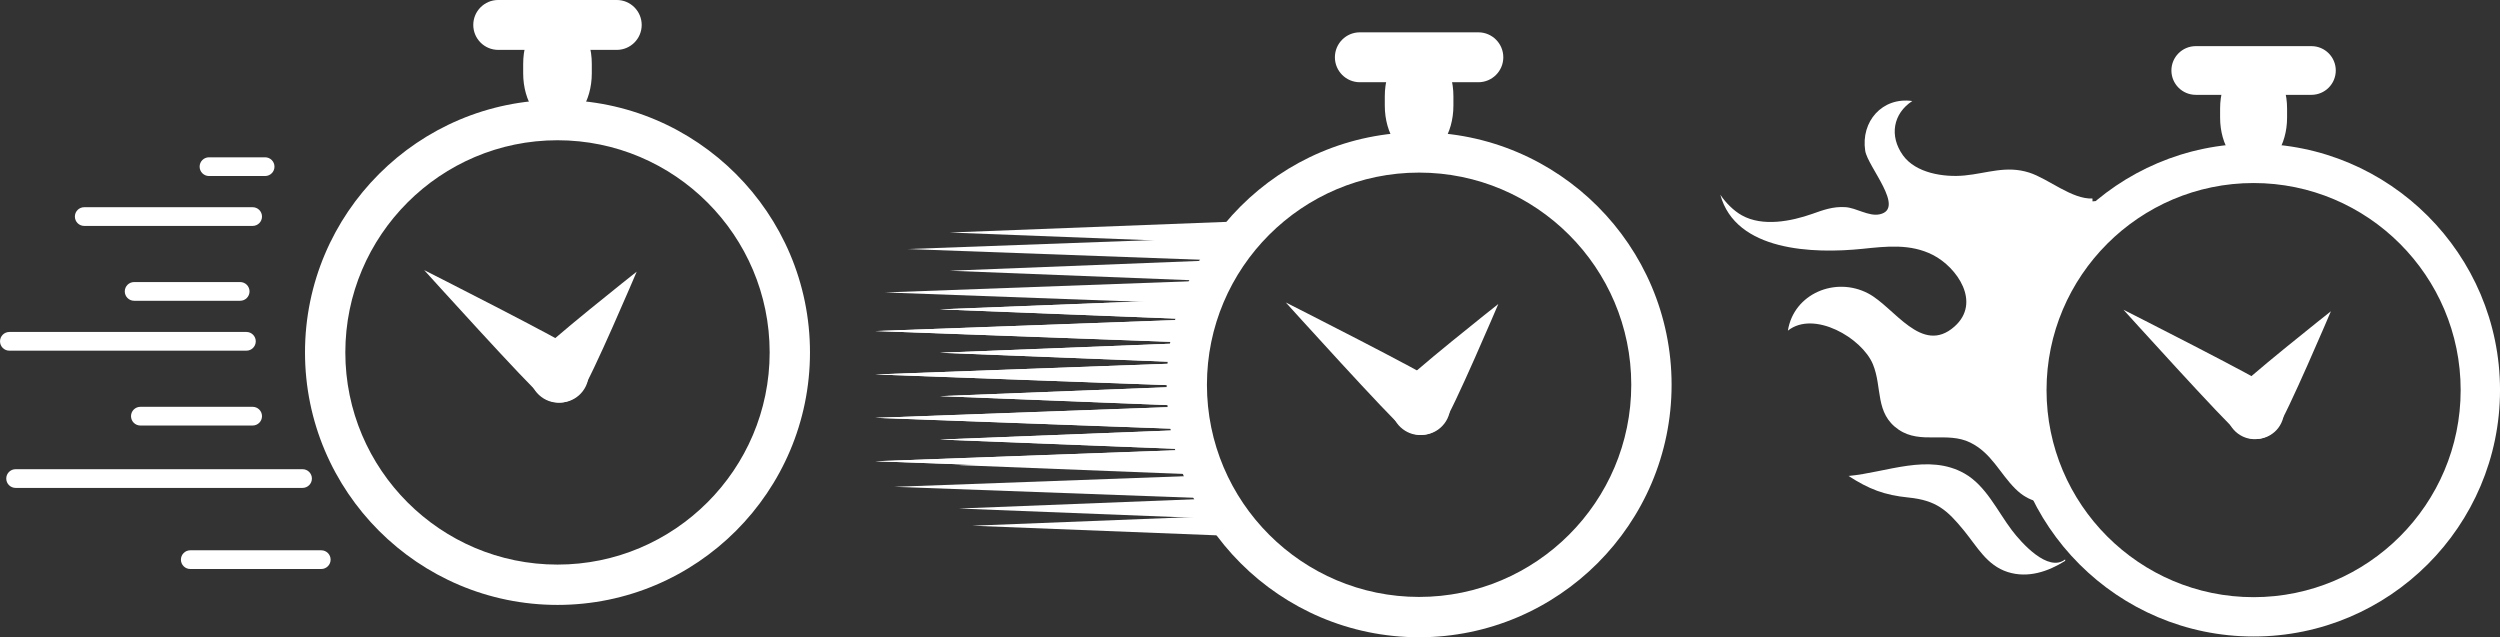 <svg xmlns="http://www.w3.org/2000/svg" xmlns:xlink="http://www.w3.org/1999/xlink" preserveAspectRatio="xMidYMid meet" version="1.0" viewBox="80.0 166.5 7810.6 1991.0" zoomAndPan="magnify" style="fill: rgb(0, 0, 0);" original_string_length="15594"><rect x="80.0" y="166.5" width="7810.6" height="1991.0" fill="#333333" stroke="none"/><g><g id="__id1_sqd3rmjar8"><path d="M 908.312 716.426 L 732.918 716.426 C 716.766 716.426 703.68 703.336 703.68 687.199 C 703.68 671.039 716.766 657.953 732.918 657.953 L 908.312 657.953 C 924.465 657.953 937.543 671.039 937.543 687.199 C 937.543 703.336 924.465 716.426 908.312 716.426" style="fill: rgb(255, 255, 255);"/></g><g id="__id2_sqd3rmjar8"><path d="M 869.328 872.34 L 343.141 872.34 C 327 872.34 313.914 859.242 313.914 843.098 C 313.914 826.949 327 813.863 343.141 813.863 L 869.328 813.863 C 885.484 813.863 898.57 826.949 898.57 843.098 C 898.57 859.242 885.484 872.34 869.328 872.34" style="fill: rgb(255, 255, 255);"/></g><g id="__id3_sqd3rmjar8"><path d="M 830.355 1106.191 L 499.047 1106.191 C 482.902 1106.191 469.828 1093.102 469.828 1076.961 C 469.828 1060.809 482.902 1047.719 499.047 1047.719 L 830.355 1047.719 C 846.508 1047.719 859.594 1060.809 859.594 1076.961 C 859.594 1093.102 846.508 1106.191 830.355 1106.191" style="fill: rgb(255, 255, 255);"/></g><g id="__id4_sqd3rmjar8"><path d="M 849.84 1262.102 L 109.289 1262.102 C 93.137 1262.102 80.047 1249.012 80.047 1232.871 C 80.047 1216.711 93.137 1203.629 109.289 1203.629 L 849.84 1203.629 C 865.992 1203.629 879.082 1216.711 879.082 1232.871 C 879.082 1249.012 865.992 1262.102 849.84 1262.102" style="fill: rgb(255, 255, 255);"/></g><g id="__id5_sqd3rmjar8"><path d="M 869.328 1495.961 L 518.531 1495.961 C 502.391 1495.961 489.312 1482.871 489.312 1466.719 C 489.312 1450.578 502.391 1437.5 518.531 1437.5 L 869.328 1437.5 C 885.48 1437.5 898.566 1450.578 898.566 1466.719 C 898.566 1482.871 885.48 1495.961 869.328 1495.961" style="fill: rgb(255, 255, 255);"/></g><g id="__id6_sqd3rmjar8"><path d="M 1025.238 1690.84 L 128.773 1690.84 C 112.621 1690.84 99.547 1677.75 99.547 1661.609 C 99.547 1645.461 112.621 1632.379 128.773 1632.379 L 1025.238 1632.379 C 1041.379 1632.379 1054.469 1645.461 1054.469 1661.609 C 1054.469 1677.75 1041.379 1690.84 1025.238 1690.84" style="fill: rgb(255, 255, 255);"/></g><g id="__id7_sqd3rmjar8"><path d="M 1083.699 1944.191 L 674.449 1944.191 C 658.297 1944.191 645.219 1931.109 645.219 1914.961 C 645.219 1898.82 658.297 1885.73 674.449 1885.73 L 1083.699 1885.73 C 1099.84 1885.73 1112.93 1898.82 1112.93 1914.961 C 1112.93 1931.109 1099.84 1944.191 1083.699 1944.191" style="fill: rgb(255, 255, 255);"/></g><g id="__id8_sqd3rmjar8"><path d="M 1158.891 1267.527 C 1158.891 902.039 1456.242 604.676 1821.734 604.676 C 2187.184 604.676 2484.609 902.039 2484.609 1267.527 C 2484.609 1633.059 2187.184 1930.418 1821.734 1930.418 C 1456.242 1930.418 1158.891 1633.059 1158.891 1267.527 Z M 1032.91 1267.527 C 1032.91 1702.52 1386.781 2056.391 1821.734 2056.391 C 2256.66 2056.391 2610.574 1702.52 2610.574 1267.527 C 2610.574 832.594 2256.66 478.695 1821.734 478.695 C 1386.781 478.695 1032.91 832.594 1032.91 1267.527" style="fill: rgb(255, 255, 255);"/></g><g id="__id9_sqd3rmjar8"><path d="M 1896.828 1389.258 C 1866.68 1428.746 1810.164 1436.336 1770.719 1406.156 C 1731.215 1376.016 1723.637 1319.547 1753.785 1280.035 C 1783.973 1240.535 2069.234 1015.191 2069.234 1015.191 C 2069.234 1015.191 1927.016 1349.766 1896.828 1389.258" style="fill: rgb(255, 255, 255);"/></g><g id="__id10_sqd3rmjar8"><path d="M 1883.805 1262.613 C 1923.301 1292.773 1930.883 1349.238 1900.699 1388.73 C 1870.598 1428.23 1814.117 1435.797 1774.598 1405.641 C 1735.105 1375.48 1405.195 1010.379 1405.195 1010.379 C 1405.195 1010.379 1844.336 1232.441 1883.805 1262.613" style="fill: rgb(255, 255, 255);"/></g><g id="__id11_sqd3rmjar8"><path d="M 1928.914 395.461 C 1928.914 484.242 1880.91 556.234 1821.73 556.234 C 1762.539 556.234 1714.535 484.242 1714.535 395.461 L 1714.535 366.223 C 1714.535 277.422 1762.539 205.434 1821.73 205.434 C 1880.91 205.434 1928.914 277.422 1928.914 366.223 L 1928.914 395.461" style="fill: rgb(255, 255, 255);"/></g><g id="__id12_sqd3rmjar8"><path d="M 2084.812 244.41 C 2084.812 287.461 2049.922 322.363 2006.859 322.363 L 1636.57 322.363 C 1593.523 322.363 1558.633 287.461 1558.633 244.41 C 1558.633 201.375 1593.523 166.461 1636.57 166.461 L 2006.859 166.461 C 2049.922 166.461 2084.812 201.375 2084.812 244.41" style="fill: rgb(255, 255, 255);"/></g><g id="__id13_sqd3rmjar8"><path d="M 6473.867 1385.219 C 6473.867 1028.492 6764.078 738.332 7120.754 738.332 C 7477.434 738.332 7767.691 1028.492 7767.691 1385.219 C 7767.691 1742 7477.434 2032.199 7120.754 2032.199 C 6764.078 2032.199 6473.867 1742 6473.867 1385.219 Z M 6350.91 1385.219 C 6350.91 1809.77 6696.305 2155.09 7120.754 2155.09 C 7545.301 2155.09 7890.652 1809.77 7890.652 1385.219 C 7890.652 960.762 7545.301 615.348 7120.754 615.348 C 6696.305 615.348 6350.91 960.762 6350.91 1385.219" style="fill: rgb(255, 255, 255);"/></g><g id="__id14_sqd3rmjar8"><path d="M 7194.086 1504.039 C 7164.637 1542.539 7109.484 1549.969 7070.957 1520.531 C 7032.387 1491.09 7025.066 1435.98 7054.473 1397.438 C 7083.922 1358.891 7362.336 1138.961 7362.336 1138.961 C 7362.336 1138.961 7223.535 1465.492 7194.086 1504.039" style="fill: rgb(255, 255, 255);"/></g><g id="__id15_sqd3rmjar8"><path d="M 7181.387 1380.43 C 7219.875 1409.848 7227.32 1464.98 7197.879 1503.508 C 7168.484 1542.031 7113.371 1549.438 7074.793 1520.043 C 7036.219 1490.602 6714.27 1134.258 6714.27 1134.258 C 6714.27 1134.258 7142.812 1350.988 7181.387 1380.43" style="fill: rgb(255, 255, 255);"/></g><g id="__id16_sqd3rmjar8"><path d="M 7225.383 534.117 C 7225.383 620.785 7178.574 691.035 7120.77 691.035 C 7063.012 691.035 7016.156 620.785 7016.156 534.117 L 7016.156 505.586 C 7016.156 418.918 7063.012 348.688 7120.77 348.688 C 7178.574 348.688 7225.383 418.918 7225.383 505.586 L 7225.383 534.117" style="fill: rgb(255, 255, 255);"/></g><g id="__id17_sqd3rmjar8"><path d="M 7377.527 386.699 C 7377.527 428.715 7343.492 462.789 7301.441 462.789 L 6940.082 462.789 C 6898.078 462.789 6863.996 428.715 6863.996 386.699 C 6863.996 344.684 6898.078 310.637 6940.082 310.637 L 7301.441 310.637 C 7343.492 310.637 7377.527 344.684 7377.527 386.699" style="fill: rgb(255, 255, 255);"/></g><g id="__id18_sqd3rmjar8"><path d="M 6617.41 786.68 C 6553.121 789.633 6479.621 724.91 6419.875 705.777 C 6347.52 682.715 6288.141 708.016 6217.59 714.773 C 6153.133 720.949 6065.477 707.527 6025.414 651.926 C 5981.746 591.32 5994.68 520.914 6054.508 482.121 C 5960.59 469.031 5893.395 546.016 5907.348 637.434 C 5915 687.277 6034.09 818.402 5952.527 836.059 C 5918.273 843.484 5879.645 815.652 5844.695 813.617 C 5805.816 811.332 5775.656 822.855 5741.238 834.98 C 5675.965 857.852 5587.082 875.457 5522.258 839.434 C 5496.23 825.004 5471.184 799.613 5454.652 774.754 C 5502.738 952.082 5745.332 959.645 5898.59 943.938 C 5973.602 936.176 6048.617 927.227 6118.758 963 C 6194.59 1001.641 6270.668 1111.91 6186.242 1186.707 C 6084.055 1277.27 5998.609 1126.191 5916.598 1083.191 C 5814.41 1029.582 5684.109 1083.859 5665.816 1199.5 C 5746.805 1135 5896.996 1221.883 5931.328 1304.32 C 5961.531 1377.051 5936.812 1457.746 6011.949 1508.938 C 6080.332 1555.629 6162.875 1513.422 6235.555 1549.172 C 6301.852 1581.793 6326.527 1643.562 6375.922 1693.031 C 6420.324 1737.5 6465.461 1741.48 6526.031 1738.402 C 6486.008 1666.742 6435.219 1600.488 6406.246 1523.438 C 6379.441 1452 6375.43 1371.77 6379.195 1294.07 C 6387.668 1120.5 6483.102 996.984 6603.867 876.598 C 6623.348 857.199 6643.645 834.715 6670.531 826.324 C 6667.707 804.535 6633.371 791.914 6617.41 795.652" style="fill: rgb(255, 255, 255);"/></g><g id="__id19_sqd3rmjar8"><path d="M 6532.062 1914.27 C 6478.562 1956.039 6395.008 1861.922 6365.754 1823.301 C 6320.031 1762.961 6284.844 1684.082 6217.602 1645.844 C 6105.234 1582.082 5973.871 1642.754 5855.293 1653.492 C 5918.852 1694.734 5967.258 1713.293 6042.398 1720.859 C 6129.117 1729.562 6163.141 1759.562 6216.32 1824.688 C 6257.273 1874.801 6287.449 1932.84 6352.41 1953.617 C 6415.887 1973.887 6479.004 1952.172 6532.062 1918.789" style="fill: rgb(255, 255, 255);"/></g><g id="__id20_sqd3rmjar8"><path d="M 3850.754 1368.578 C 3850.754 1003.082 4148.113 705.727 4513.594 705.727 C 4879.039 705.727 5176.465 1003.082 5176.465 1368.578 C 5176.465 1734.102 4879.039 2031.461 4513.594 2031.461 C 4148.113 2031.461 3850.754 1734.102 3850.754 1368.578 Z M 3724.797 1368.578 C 3724.797 1803.559 4078.66 2157.43 4513.594 2157.43 C 4948.559 2157.43 5302.457 1803.559 5302.457 1368.578 C 5302.457 933.648 4948.559 579.746 4513.594 579.746 C 4078.66 579.746 3724.797 933.648 3724.797 1368.578" style="fill: rgb(255, 255, 255);"/></g><g id="__id21_sqd3rmjar8"><path d="M 4588.723 1490.309 C 4558.578 1529.789 4502.059 1537.379 4462.598 1507.199 C 4423.105 1477.059 4415.512 1420.586 4445.656 1381.078 C 4475.859 1341.578 4761.117 1116.238 4761.117 1116.238 C 4761.117 1116.238 4618.895 1450.809 4588.723 1490.309" style="fill: rgb(255, 255, 255);"/></g><g id="__id22_sqd3rmjar8"><path d="M 4575.699 1363.648 C 4615.176 1393.809 4622.777 1450.277 4592.602 1489.766 C 4562.484 1529.27 4505.988 1536.836 4466.484 1506.68 C 4426.977 1476.516 4097.086 1111.418 4097.086 1111.418 C 4097.086 1111.418 4536.223 1333.477 4575.699 1363.648" style="fill: rgb(255, 255, 255);"/></g><g id="__id23_sqd3rmjar8"><path d="M 4620.805 496.492 C 4620.805 585.281 4572.812 657.266 4513.621 657.266 C 4454.43 657.266 4406.434 585.281 4406.434 496.492 L 4406.434 467.25 C 4406.434 378.453 4454.43 306.469 4513.621 306.469 C 4572.812 306.469 4620.805 378.453 4620.805 467.25 L 4620.805 496.492" style="fill: rgb(255, 255, 255);"/></g><g id="__id24_sqd3rmjar8"><path d="M 4776.699 345.457 C 4776.699 388.5 4741.797 423.406 4698.746 423.406 L 4328.449 423.406 C 4285.43 423.406 4250.527 388.5 4250.527 345.457 C 4250.527 302.41 4285.43 267.5 4328.449 267.5 L 4698.746 267.5 C 4741.797 267.5 4776.699 302.41 4776.699 345.457" style="fill: rgb(255, 255, 255);"/></g><g id="__id25_sqd3rmjar8"><path d="M 3812.344 1372.879 L 2814.539 1336.371 L 3812.344 1299.871 L 3812.344 1372.879" style="fill: rgb(255, 255, 255);"/></g><g id="__id26_sqd3rmjar8"><path d="M 3812.344 1299.871 L 3016.359 1268.578 L 3812.344 1237.289 L 3812.344 1299.871" style="fill: rgb(255, 255, 255);"/></g><g id="__id27_sqd3rmjar8"><path d="M 3812.344 1237.289 L 2814.539 1200.781 L 3812.344 1164.281 L 3812.344 1237.289" style="fill: rgb(255, 255, 255);"/></g><g id="__id28_sqd3rmjar8"><path d="M 3812.344 1164.281 L 3016.359 1132.988 L 3812.344 1101.699 L 3812.344 1164.281" style="fill: rgb(255, 255, 255);"/></g><g id="__id29_sqd3rmjar8"><path d="M 3812.344 1644.051 L 2814.539 1607.551 L 3812.344 1571.039 L 3812.344 1644.051" style="fill: rgb(255, 255, 255);"/></g><g id="__id30_sqd3rmjar8"><path d="M 3812.344 1571.039 L 3016.359 1539.75 L 3812.344 1508.469 L 3812.344 1571.039" style="fill: rgb(255, 255, 255);"/></g><g id="__id31_sqd3rmjar8"><path d="M 3812.344 1508.469 L 2814.539 1471.957 L 3812.344 1435.457 L 3812.344 1508.469" style="fill: rgb(255, 255, 255);"/></g><g id="__id32_sqd3rmjar8"><path d="M 3812.344 1435.457 L 3016.359 1404.168 L 3812.344 1372.879 L 3812.344 1435.457" style="fill: rgb(255, 255, 255);"/></g><g id="__id33_sqd3rmjar8"><path d="M 3812.344 1372.879 L 2814.539 1336.371 L 3812.344 1299.871 L 3812.344 1372.879" style="fill: rgb(255, 255, 255);"/></g><g id="__id34_sqd3rmjar8"><path d="M 3812.344 1299.871 L 3016.359 1268.578 L 3812.344 1237.289 L 3812.344 1299.871" style="fill: rgb(255, 255, 255);"/></g><g id="__id35_sqd3rmjar8"><path d="M 3812.344 1237.289 L 2814.539 1200.781 L 3812.344 1164.281 L 3812.344 1237.289" style="fill: rgb(255, 255, 255);"/></g><g id="__id36_sqd3rmjar8"><path d="M 3812.344 1164.281 L 3016.359 1132.988 L 3812.344 1101.699 L 3812.344 1164.281" style="fill: rgb(255, 255, 255);"/></g><g id="__id37_sqd3rmjar8"><path d="M 3812.344 1644.051 L 2814.539 1607.551 L 3812.344 1571.039 L 3812.344 1644.051" style="fill: rgb(255, 255, 255);"/></g><g id="__id38_sqd3rmjar8"><path d="M 3812.344 1571.039 L 3016.359 1539.75 L 3812.344 1508.469 L 3812.344 1571.039" style="fill: rgb(255, 255, 255);"/></g><g id="__id39_sqd3rmjar8"><path d="M 3812.344 1508.469 L 2814.539 1471.957 L 3812.344 1435.457 L 3812.344 1508.469" style="fill: rgb(255, 255, 255);"/></g><g id="__id40_sqd3rmjar8"><path d="M 3812.344 1435.457 L 3016.359 1404.168 L 3812.344 1372.879 L 3812.344 1435.457" style="fill: rgb(255, 255, 255);"/></g><g id="__id41_sqd3rmjar8"><path d="M 3913.254 981.062 L 2915.445 944.559 L 3913.254 908.055 L 3913.254 981.062" style="fill: rgb(255, 255, 255);"/></g><g id="__id42_sqd3rmjar8"><path d="M 3871.543 1786.531 L 3075.574 1755.25 L 3871.543 1723.961 L 3871.543 1786.531" style="fill: rgb(255, 255, 255);"/></g><g id="__id43_sqd3rmjar8"><path d="M 3871.543 1723.961 L 2873.754 1687.449 L 3871.543 1650.953 L 3871.543 1723.961" style="fill: rgb(255, 255, 255);"/></g><g id="__id44_sqd3rmjar8"><path d="M 3871.543 1650.953 L 3075.574 1619.66 L 3871.543 1588.371 L 3871.543 1650.953" style="fill: rgb(255, 255, 255);"/></g><g id="__id45_sqd3rmjar8"><path d="M 3995.375 929.449 L 3046.68 892.945 L 3995.375 856.441 L 3995.375 929.449" style="fill: rgb(255, 255, 255);"/></g><g id="__id46_sqd3rmjar8"><path d="M 3913.254 1840.258 L 3117.281 1808.969 L 3913.254 1777.68 L 3913.254 1840.258" style="fill: rgb(255, 255, 255);"/></g><g id="__id47_sqd3rmjar8"><path d="M 3842.676 1116.656 L 2844.875 1080.148 L 3842.676 1043.648 L 3842.676 1116.656" style="fill: rgb(255, 255, 255);"/></g><g id="__id48_sqd3rmjar8"><path d="M 3842.676 1043.648 L 3046.699 1012.355 L 3842.676 981.062 L 3842.676 1043.648" style="fill: rgb(255, 255, 255);"/></g></g></svg>